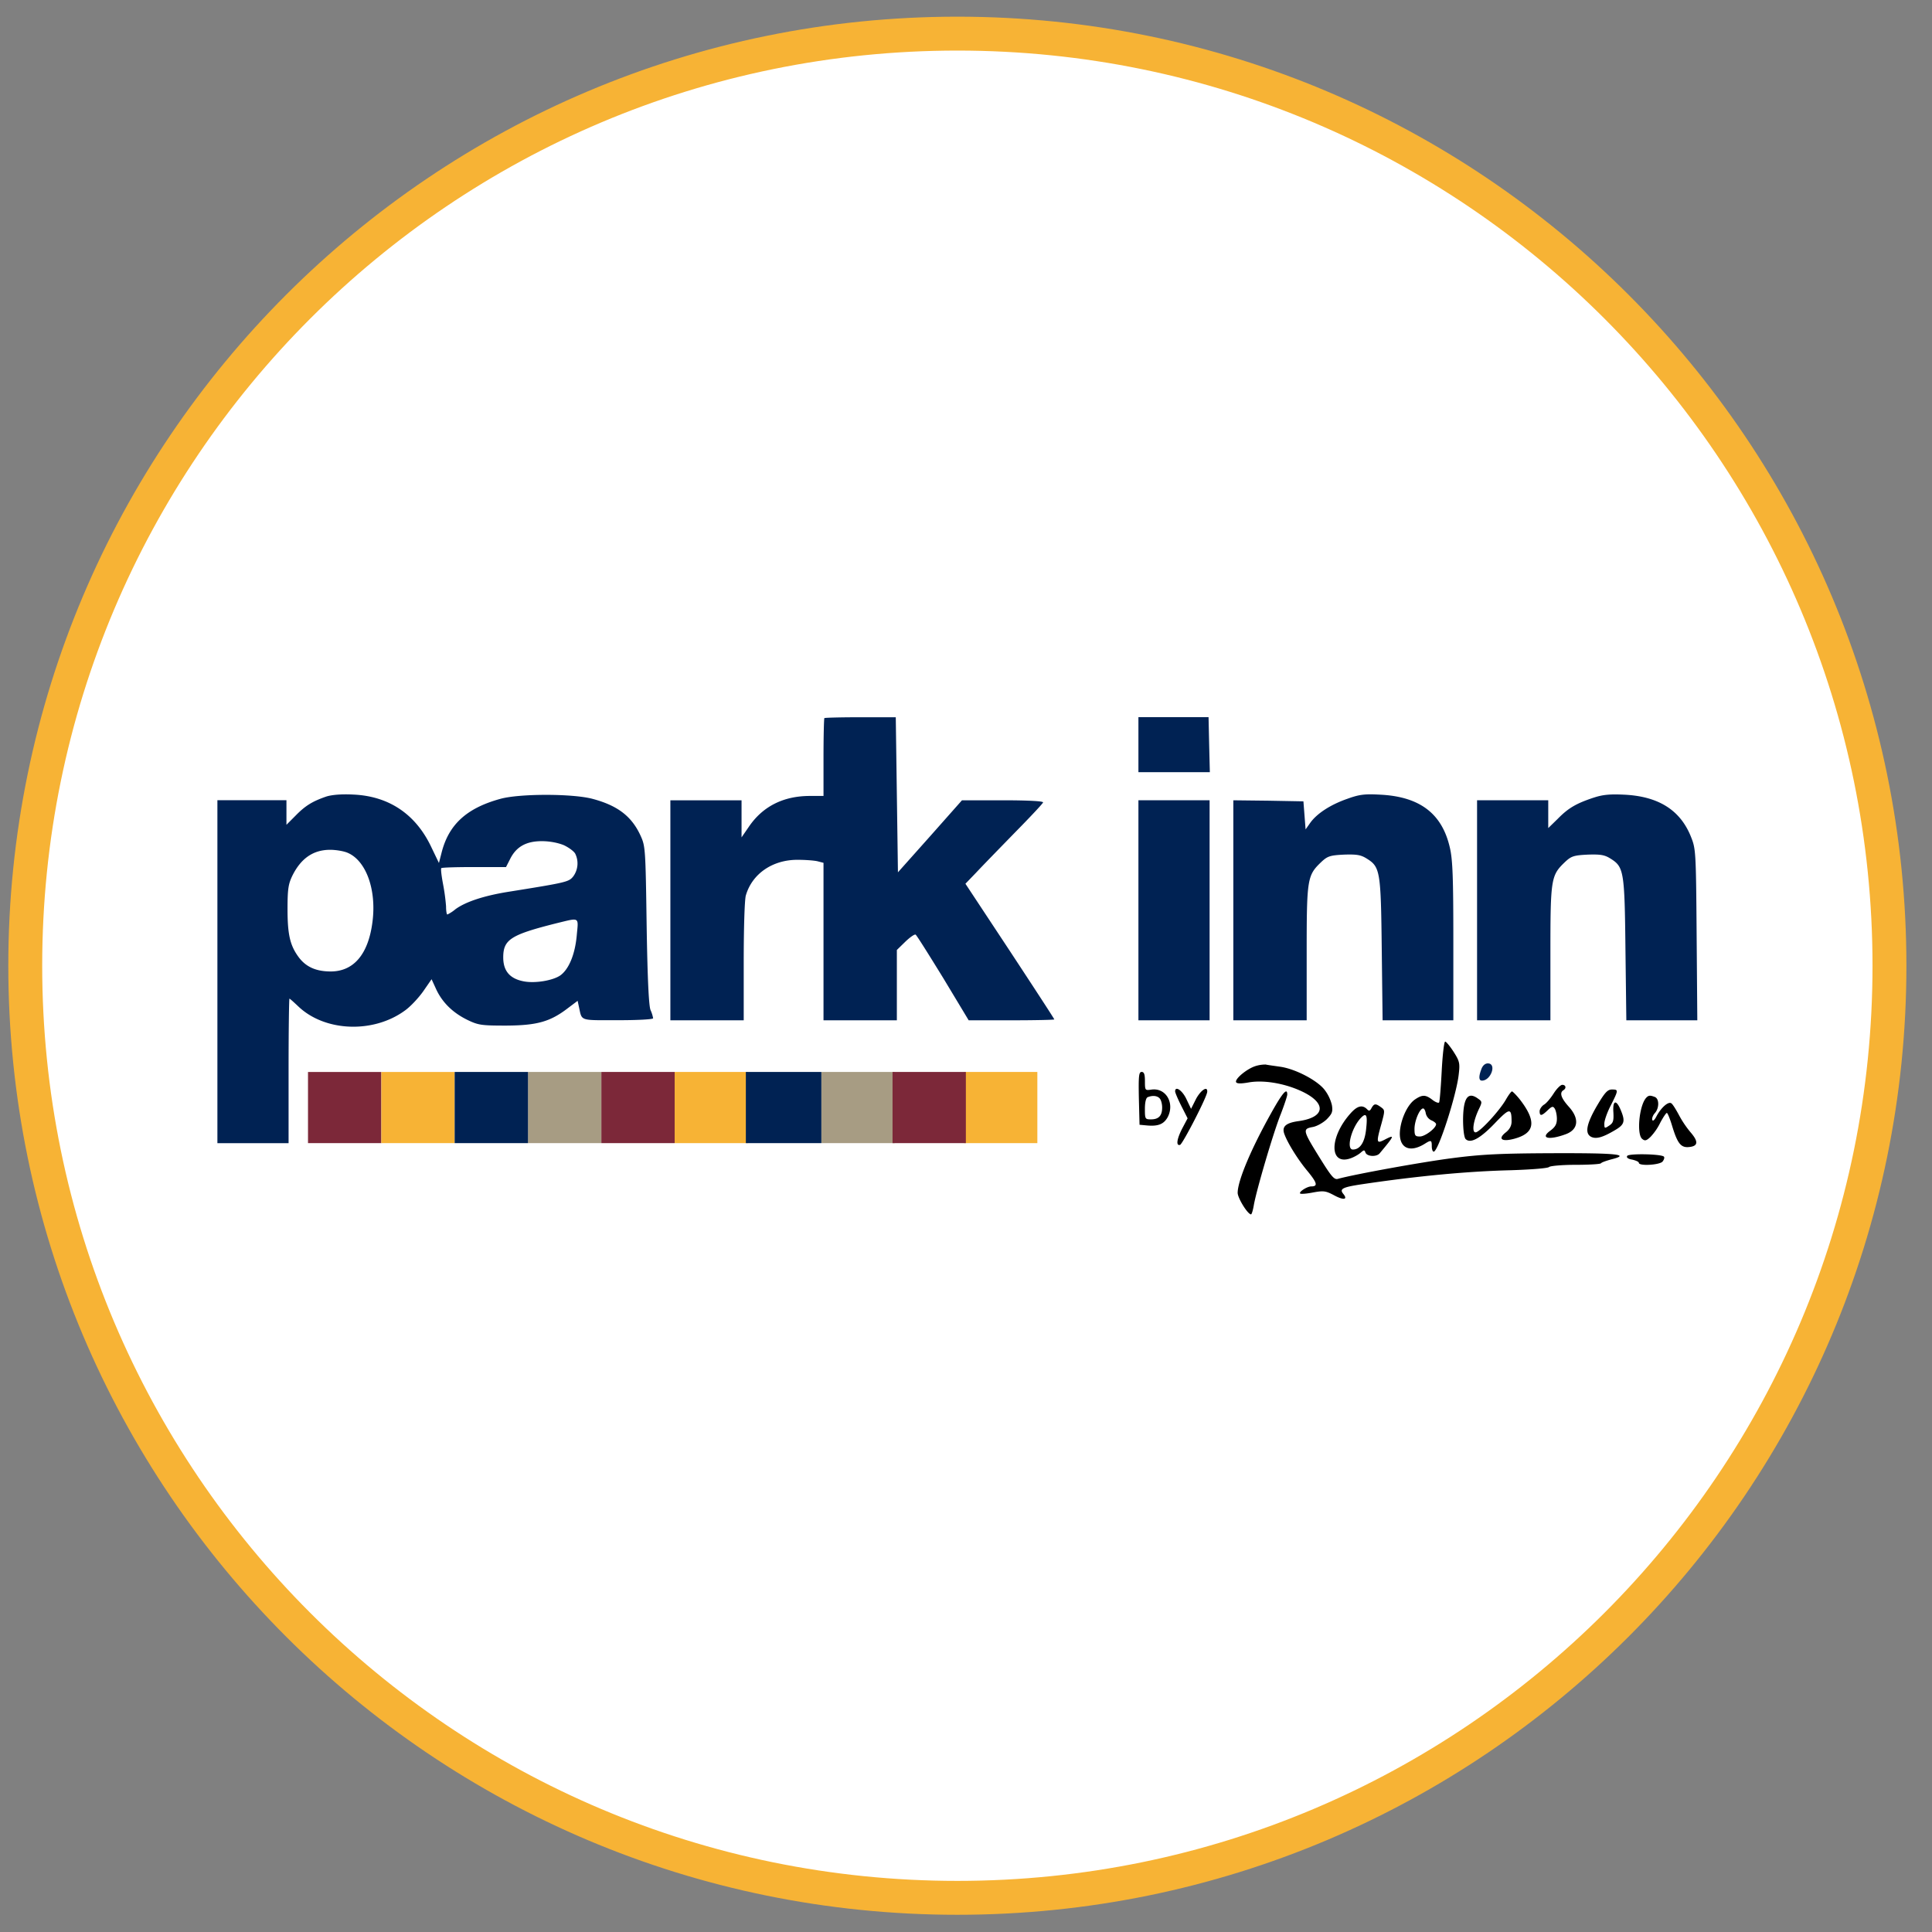 <svg xmlns="http://www.w3.org/2000/svg" width="57" height="57" fill="none" viewBox="0 0 57 57"><rect x="0" y="0" width="57" height="57" fill="#808080" stroke="none"/><g clip-path="url(#a)"><path fill="#fff" stroke="#f7b335" d="M28.245.992c15.188 0 27.5 12.312 27.5 27.5s-12.312 27.5-27.5 27.5-27.5-12.312-27.5-27.5 12.312-27.5 27.5-27.5Z"/><path fill="#002253" d="M24.322 21.186c-.013.013-.026.54-.026 1.165v1.132h-.4c-.79 0-1.4.312-1.808.917l-.21.305v-1.094h-2.1v6.491h2.164v-1.738c0-.948.025-1.826.063-1.947.185-.636.783-1.05 1.521-1.05.23 0 .497.019.598.044l.172.045v4.646h2.164v-2.075l.248-.242c.14-.134.274-.229.306-.21s.394.598.814 1.28l.751 1.247h1.26c.7 0 1.266-.013 1.266-.026 0-.019-.591-.923-1.31-2.017l-1.312-1.986.312-.324c.166-.178.681-.707 1.133-1.171.458-.465.84-.872.846-.904.013-.038-.439-.063-1.183-.063h-1.21l-.941 1.062-.948 1.063-.032-2.285-.032-2.29h-1.037c-.573 0-1.05.012-1.07.025M33.587 21.967v.814h2.107l-.02-.814-.018-.808h-2.069zM9.628 23.5c-.407.14-.617.267-.904.56l-.273.274v-.726H6.414v10.119h2.1v-2.132c0-1.171.013-2.132.026-2.132s.133.108.267.235c.789.745 2.22.796 3.15.108.165-.12.4-.375.534-.566l.242-.35.14.306q.276.582.923.897c.318.153.414.165 1.146.165.903-.006 1.291-.114 1.813-.515l.287-.216.038.178c.095.426 0 .394 1.145.394.605 0 1.044-.025 1.044-.057a1 1 0 0 0-.076-.242c-.051-.12-.09-.916-.115-2.5-.032-2.254-.038-2.336-.178-2.642-.261-.573-.675-.89-1.413-1.088-.592-.159-2.164-.159-2.73 0-.993.274-1.52.757-1.73 1.591l-.077.3-.242-.504c-.458-.942-1.235-1.463-2.266-1.514-.369-.02-.649.006-.814.057m7.013 1.438c.146.07.292.178.33.248a.65.65 0 0 1-.057.669c-.133.165-.178.178-1.928.458-.706.114-1.254.293-1.553.515a1.1 1.1 0 0 1-.235.153c-.02 0-.038-.108-.038-.242a6 6 0 0 0-.09-.662c-.044-.235-.07-.445-.05-.464.019-.02.458-.032.973-.032h.936l.12-.235c.179-.363.472-.529.936-.529.242 0 .49.051.656.121m-6.383.223c.54.23.853 1.082.732 2.03-.121.967-.56 1.483-1.26 1.47-.42-.006-.707-.14-.917-.42-.254-.344-.33-.662-.33-1.42 0-.597.025-.744.146-.992.254-.509.617-.757 1.113-.757.166 0 .401.038.516.089m6.758 2.437c-.05.554-.229.993-.483 1.178-.217.152-.739.241-1.076.178-.414-.077-.61-.306-.61-.707 0-.528.222-.668 1.558-1.005.713-.172.662-.204.611.356M39.754 23.566c-.497.172-.898.433-1.095.706l-.14.198-.032-.414-.032-.414-1.03-.019-1.038-.012v6.491h2.164V28.11c0-2.209.019-2.285.439-2.686.178-.165.255-.19.662-.21.375-.012.496.007.668.115.401.248.42.369.446 2.685l.025 2.088h2.087v-2.33c0-1.877-.019-2.405-.102-2.761-.229-1.006-.884-1.509-2.061-1.566-.452-.025-.611-.006-.961.121M47.015 23.534c-.516.172-.745.306-1.057.624l-.28.273v-.82h-2.1v6.491h2.164V28.11c0-2.209.019-2.285.439-2.686.178-.165.255-.19.662-.21.375-.012.496.007.668.115.4.248.42.369.445 2.685l.026 2.088h2.094l-.02-2.533c-.019-2.514-.025-2.527-.178-2.908-.318-.77-.96-1.171-1.972-1.216-.408-.019-.624 0-.891.09M33.587 26.856v3.246h2.1V23.61h-2.1z"/><path fill="#000" d="M42.535 31.597c-.026.483-.058.897-.077.929-.019.025-.108-.007-.197-.077-.197-.152-.293-.159-.503-.019-.21.134-.407.528-.452.904-.057.522.261.7.726.413.19-.12.21-.114.21.07 0 .09.025.16.057.16.134 0 .675-1.68.738-2.279.039-.33.026-.388-.152-.668-.108-.165-.217-.299-.248-.299-.032 0-.077.388-.102.865m-.471 1.247a.3.3 0 0 0 .165.21c.077.032.14.083.14.114 0 .115-.324.363-.477.363-.14 0-.16-.025-.16-.223 0-.241.154-.604.255-.604.032 0 .064.063.077.14"/><path fill="#000" d="M37.043 31.452c-.261.082-.624.388-.573.477.026.045.146.045.37.006.425-.076 1.024.02 1.52.242.783.35.764.783-.038.898-.37.05-.497.152-.44.35.077.248.395.77.694 1.126.287.35.312.452.109.452-.121 0-.376.165-.325.21.02.019.191.006.382-.032.312-.057.375-.045.617.083.28.152.414.133.274-.039-.121-.146-.032-.197.509-.28 1.61-.241 3.112-.388 4.442-.42.585-.019 1.082-.057 1.12-.095.032-.032.382-.064.77-.064.394 0 .732-.019.757-.044.026-.032.166-.077.3-.115.591-.146.19-.19-1.694-.184-1.546.006-2.112.031-2.99.146-.898.115-2.89.477-3.373.611-.108.032-.191-.064-.516-.586-.522-.84-.534-.884-.242-.941.134-.02.319-.128.427-.23.159-.165.184-.222.152-.42a1.2 1.2 0 0 0-.222-.458c-.23-.286-.878-.617-1.311-.674-.178-.026-.37-.051-.42-.064a1 1 0 0 0-.3.045"/><path fill="#002253" d="M43.706 31.54c-.083.216-.083.343.019.343.267-.007.439-.51.172-.51-.083 0-.153.064-.191.166"/><path fill="#7c2839" d="M9.087 32.676v1.05h2.164v-2.1H9.087z"/><path fill="#f7b335" d="M11.25 32.676v1.05h2.164v-2.1h-2.163z"/><path fill="#a79c83" d="M15.578 32.676v1.05h2.164v-2.1h-2.164zM24.233 32.676v1.05h2.163v-2.1h-2.163z"/><path fill="#f7b335" d="M19.905 32.676v1.05h2.164v-2.1h-2.164zM28.442 32.676v1.05h2.163v-2.1h-2.163z"/><path fill="#002253" d="M13.414 32.676v1.05h2.164v-2.1h-2.164z"/><path fill="#7c2839" d="M17.742 32.676v1.05h2.163v-2.1h-2.163z"/><path fill="#002253" d="M22.005 32.676v1.05h2.228v-2.1h-2.228z"/><path fill="#7c2839" d="M26.333 32.676v1.05h2.163v-2.1h-2.163z"/><path fill="#000" d="m33.6 32.402.02.782.216.02c.337.031.502-.039.617-.249.21-.413-.058-.871-.484-.808-.184.026-.19.026-.19-.248 0-.204-.026-.274-.096-.274-.083 0-.096.115-.083.777m.61 0c.045.044.077.165.077.273 0 .242-.102.35-.33.35-.172 0-.179-.012-.179-.311 0-.191.032-.325.083-.344.14-.057.274-.045.35.032M45.837 32.261c-.089.14-.216.293-.286.331-.07.045-.127.134-.127.191 0 .153.057.146.235-.025.127-.121.16-.128.21-.051.032.05.064.184.064.299 0 .153-.045.242-.191.35-.318.229-.045.293.465.102.362-.14.394-.459.076-.808-.223-.249-.28-.408-.16-.484.096-.057.077-.16-.031-.16-.051 0-.166.115-.255.255M34.67 32.199c0 .038.082.229.184.432l.184.363-.152.287c-.166.318-.198.534-.07.496.076-.026.795-1.413.801-1.566.013-.184-.19-.05-.33.21l-.147.293-.14-.293c-.12-.254-.33-.394-.33-.222M47.11 32.633c-.305.528-.356.802-.172.904.147.076.338.025.694-.185.299-.172.325-.267.184-.604-.133-.319-.241-.287-.216.07.013.248-.006.312-.12.388-.14.095-.147.089-.147-.057 0-.09.083-.331.19-.535.23-.458.23-.47.033-.47-.128 0-.21.088-.446.49M37.501 32.844c-.585 1.043-.986 1.991-.986 2.348 0 .152.292.63.394.636.02 0 .057-.12.083-.274.076-.439.585-2.17.795-2.685.102-.267.191-.528.191-.58 0-.21-.14-.05-.477.554M44.425 32.448c-.191.33-.77.96-.891.96-.115 0-.07-.33.095-.68.102-.21.102-.23-.019-.312-.299-.223-.439-.032-.445.61 0 .306.032.535.076.58q.211.21.853-.458c.445-.465.502-.471.502-.057 0 .12-.057.229-.171.318-.242.19-.121.286.242.19.623-.165.674-.515.171-1.164-.102-.127-.21-.235-.229-.235-.025 0-.108.114-.184.248M48.555 32.403c-.198.248-.268 1.062-.108 1.196.082.07.127.057.248-.057a1.7 1.7 0 0 0 .292-.427c.083-.153.166-.28.191-.28.02 0 .09.166.153.376.16.528.261.655.503.63.267-.026.28-.16.044-.433a3 3 0 0 1-.35-.522c-.089-.165-.184-.318-.222-.337-.09-.057-.3.133-.433.382-.057.114-.108.159-.127.108-.013-.045.019-.134.076-.197.134-.147.134-.427 0-.478-.146-.057-.19-.05-.267.039M40.466 32.687c-.05.095-.076.102-.14.032-.14-.134-.292-.09-.496.146-.617.7-.61 1.527.013 1.31.108-.037.242-.114.305-.171.096-.083.108-.083.14.006.051.115.331.128.42.013.446-.534.452-.56.134-.394-.236.12-.242.082-.083-.484.102-.376.102-.395-.013-.477-.159-.115-.203-.115-.28.019m-.159.604c-.038.408-.178.624-.394.624-.197 0-.057-.598.216-.91.178-.197.223-.127.178.286M48.008 34.104c-.032.044.025.089.146.108.108.025.197.063.197.095 0 .102.617.064.7-.038.045-.057.064-.12.038-.146-.082-.077-1.037-.096-1.081-.02"/></g><defs><clipPath id="a"><path fill="#fff" d="M.245.492h56v56h-56z"/></clipPath></defs></svg>
